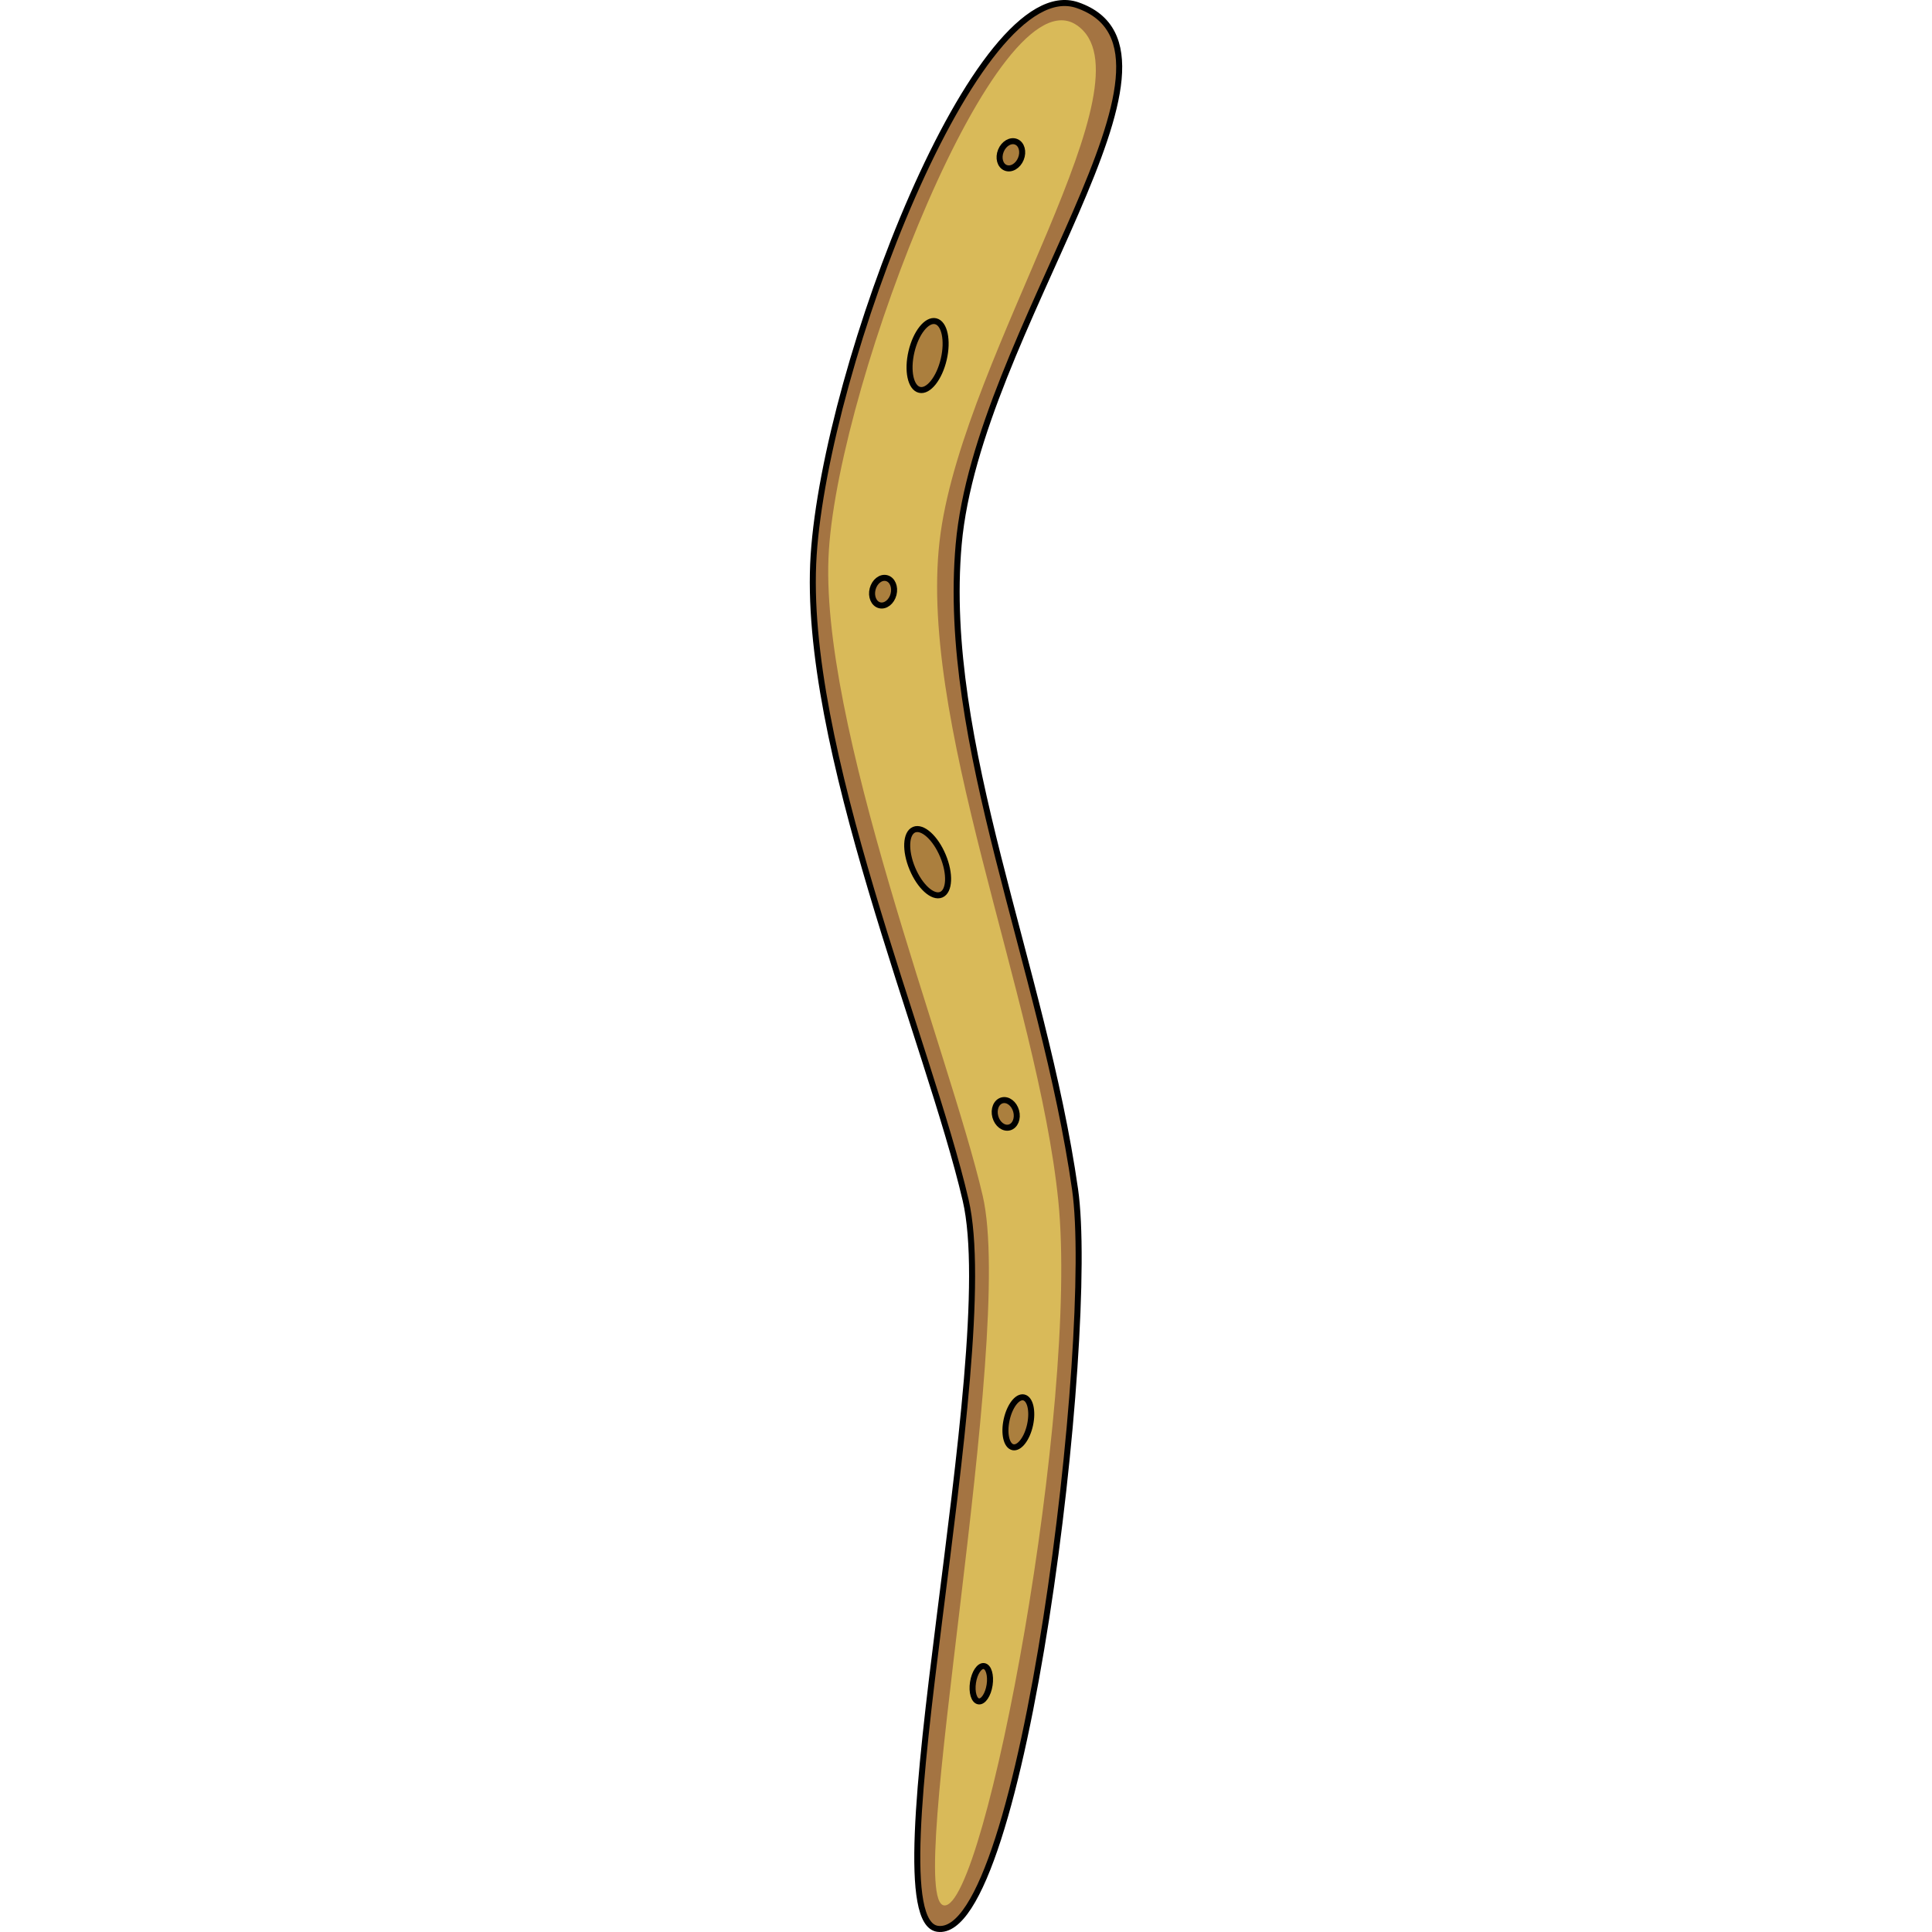 <?xml version="1.0" encoding="utf-8"?>
<!-- Created by: Science Figures, www.sciencefigures.org, Generator: Science Figures Editor -->
<!DOCTYPE svg PUBLIC "-//W3C//DTD SVG 1.1//EN" "http://www.w3.org/Graphics/SVG/1.1/DTD/svg11.dtd">
<svg version="1.1" id="Layer_1" xmlns="http://www.w3.org/2000/svg" xmlns:xlink="http://www.w3.org/1999/xlink" 
	 width="800px" height="800px" viewBox="0 0 97.324 601.875" enable-background="new 0 0 97.324 601.875"
	 xml:space="preserve">
<g>
	<path fill="#A47442" d="M83.394,1.612C125.52,16.229,52.241,103.08,46.377,169.646c-5.457,61.942,26.245,130.95,36.262,200.873
		c6.476,45.208-16.128,234.238-42.847,230.359c-21.603-3.133,20.158-177.981,8.757-227.007
		C37.147,324.848-2.697,232.042,1.205,172.904C5.107,113.762,52.095-9.247,83.394,1.612z"/>
	<path fill="#D9BA59" d="M83.178,7.846c24.533,16.786-34.388,101.241-42.414,158.112c-8.025,56.869,30.183,144.392,36.651,208.094
		c6.469,63.701-22.605,220.444-35.517,219.543c-12.914-0.9,22.307-176.62,11.974-221.061
		C43.536,328.095,2.415,224.902,5.951,171.293C9.488,117.686,58.646-8.94,83.178,7.846z"/>
	
		<ellipse transform="matrix(0.974 0.228 -0.228 0.974 26.233 -5.445)" opacity="0.7" fill="#986732" cx="36.663" cy="110.726" rx="5.165" ry="10.976"/>
	
		<ellipse transform="matrix(0.923 -0.385 0.385 0.923 -100.54 34.793)" opacity="0.7" fill="#986732" cx="36.664" cy="268.605" rx="5.164" ry="10.973"/>
	
		<ellipse transform="matrix(0.977 0.213 -0.213 0.977 95.966 -3.644)" opacity="0.7" fill="#986732" cx="64.88" cy="443.111" rx="3.735" ry="7.938"/>
	<path opacity="0.7" fill="#986732" d="M56.017,524.929c-0.464,3.031-1.998,5.318-3.425,5.1c-1.43-0.218-2.214-2.854-1.751-5.891
		c0.465-3.037,2-5.322,3.427-5.105C55.697,519.25,56.481,521.89,56.017,524.929z"/>
	
		<ellipse transform="matrix(0.968 0.251 -0.251 0.968 46.936 0.146)" opacity="0.7" fill="#986732" cx="22.896" cy="184.335" rx="3.362" ry="4.366"/>
	<path opacity="0.7" fill="#986732" d="M64.284,346.126c0.638,2.328-0.303,4.61-2.093,5.098c-1.792,0.489-3.76-1.001-4.392-3.329
		c-0.636-2.326,0.3-4.61,2.094-5.097C61.684,342.31,63.651,343.799,64.284,346.126z"/>
	<path opacity="0.7" fill="#986732" d="M65.757,49.493c-0.907,2.234-3.04,3.476-4.761,2.774c-1.719-0.7-2.372-3.078-1.461-5.313
		c0.907-2.233,3.041-3.476,4.761-2.774C66.015,44.882,66.669,47.26,65.757,49.493z"/>
	
		<path fill="none" stroke="#000000" stroke-width="1.875" stroke-linecap="round" stroke-linejoin="round" stroke-miterlimit="10" d="
		M83.394,1.612C125.52,16.229,52.241,103.08,46.377,169.646c-5.457,61.942,26.245,130.95,36.262,200.873
		c6.476,45.208-16.128,234.238-42.847,230.359c-21.603-3.133,20.158-177.981,8.757-227.007
		C37.147,324.848-2.697,232.042,1.205,172.904C5.107,113.762,52.095-9.247,83.394,1.612z"/>
	
		<ellipse transform="matrix(0.974 0.228 -0.228 0.974 26.233 -5.445)" fill="none" stroke="#000000" stroke-width="1.875" stroke-linecap="round" stroke-linejoin="round" stroke-miterlimit="10" cx="36.663" cy="110.726" rx="5.165" ry="10.976"/>
	
		<ellipse transform="matrix(0.923 -0.385 0.385 0.923 -100.54 34.793)" fill="none" stroke="#000000" stroke-width="1.875" stroke-linecap="round" stroke-linejoin="round" stroke-miterlimit="10" cx="36.664" cy="268.605" rx="5.164" ry="10.973"/>
	
		<ellipse transform="matrix(0.977 0.213 -0.213 0.977 95.966 -3.644)" fill="none" stroke="#000000" stroke-width="1.875" stroke-linecap="round" stroke-linejoin="round" stroke-miterlimit="10" cx="64.88" cy="443.111" rx="3.735" ry="7.938"/>
	
		<path fill="none" stroke="#000000" stroke-width="1.875" stroke-linecap="round" stroke-linejoin="round" stroke-miterlimit="10" d="
		M56.017,524.929c-0.464,3.031-1.998,5.318-3.425,5.1c-1.43-0.218-2.214-2.854-1.751-5.891c0.465-3.037,2-5.322,3.427-5.105
		C55.697,519.25,56.481,521.89,56.017,524.929z"/>
	
		<ellipse transform="matrix(0.968 0.251 -0.251 0.968 46.936 0.146)" fill="none" stroke="#000000" stroke-width="1.875" stroke-linecap="round" stroke-linejoin="round" stroke-miterlimit="10" cx="22.896" cy="184.335" rx="3.362" ry="4.366"/>
	
		<path fill="none" stroke="#000000" stroke-width="1.875" stroke-linecap="round" stroke-linejoin="round" stroke-miterlimit="10" d="
		M64.284,346.126c0.638,2.328-0.303,4.61-2.093,5.098c-1.792,0.489-3.76-1.001-4.392-3.329c-0.636-2.326,0.3-4.61,2.094-5.097
		C61.684,342.31,63.651,343.799,64.284,346.126z"/>
	
		<path fill="none" stroke="#000000" stroke-width="1.875" stroke-linecap="round" stroke-linejoin="round" stroke-miterlimit="10" d="
		M65.757,49.493c-0.907,2.234-3.04,3.476-4.761,2.774c-1.719-0.7-2.372-3.078-1.461-5.313c0.907-2.233,3.041-3.476,4.761-2.774
		C66.015,44.882,66.669,47.26,65.757,49.493z"/>
</g>
</svg>